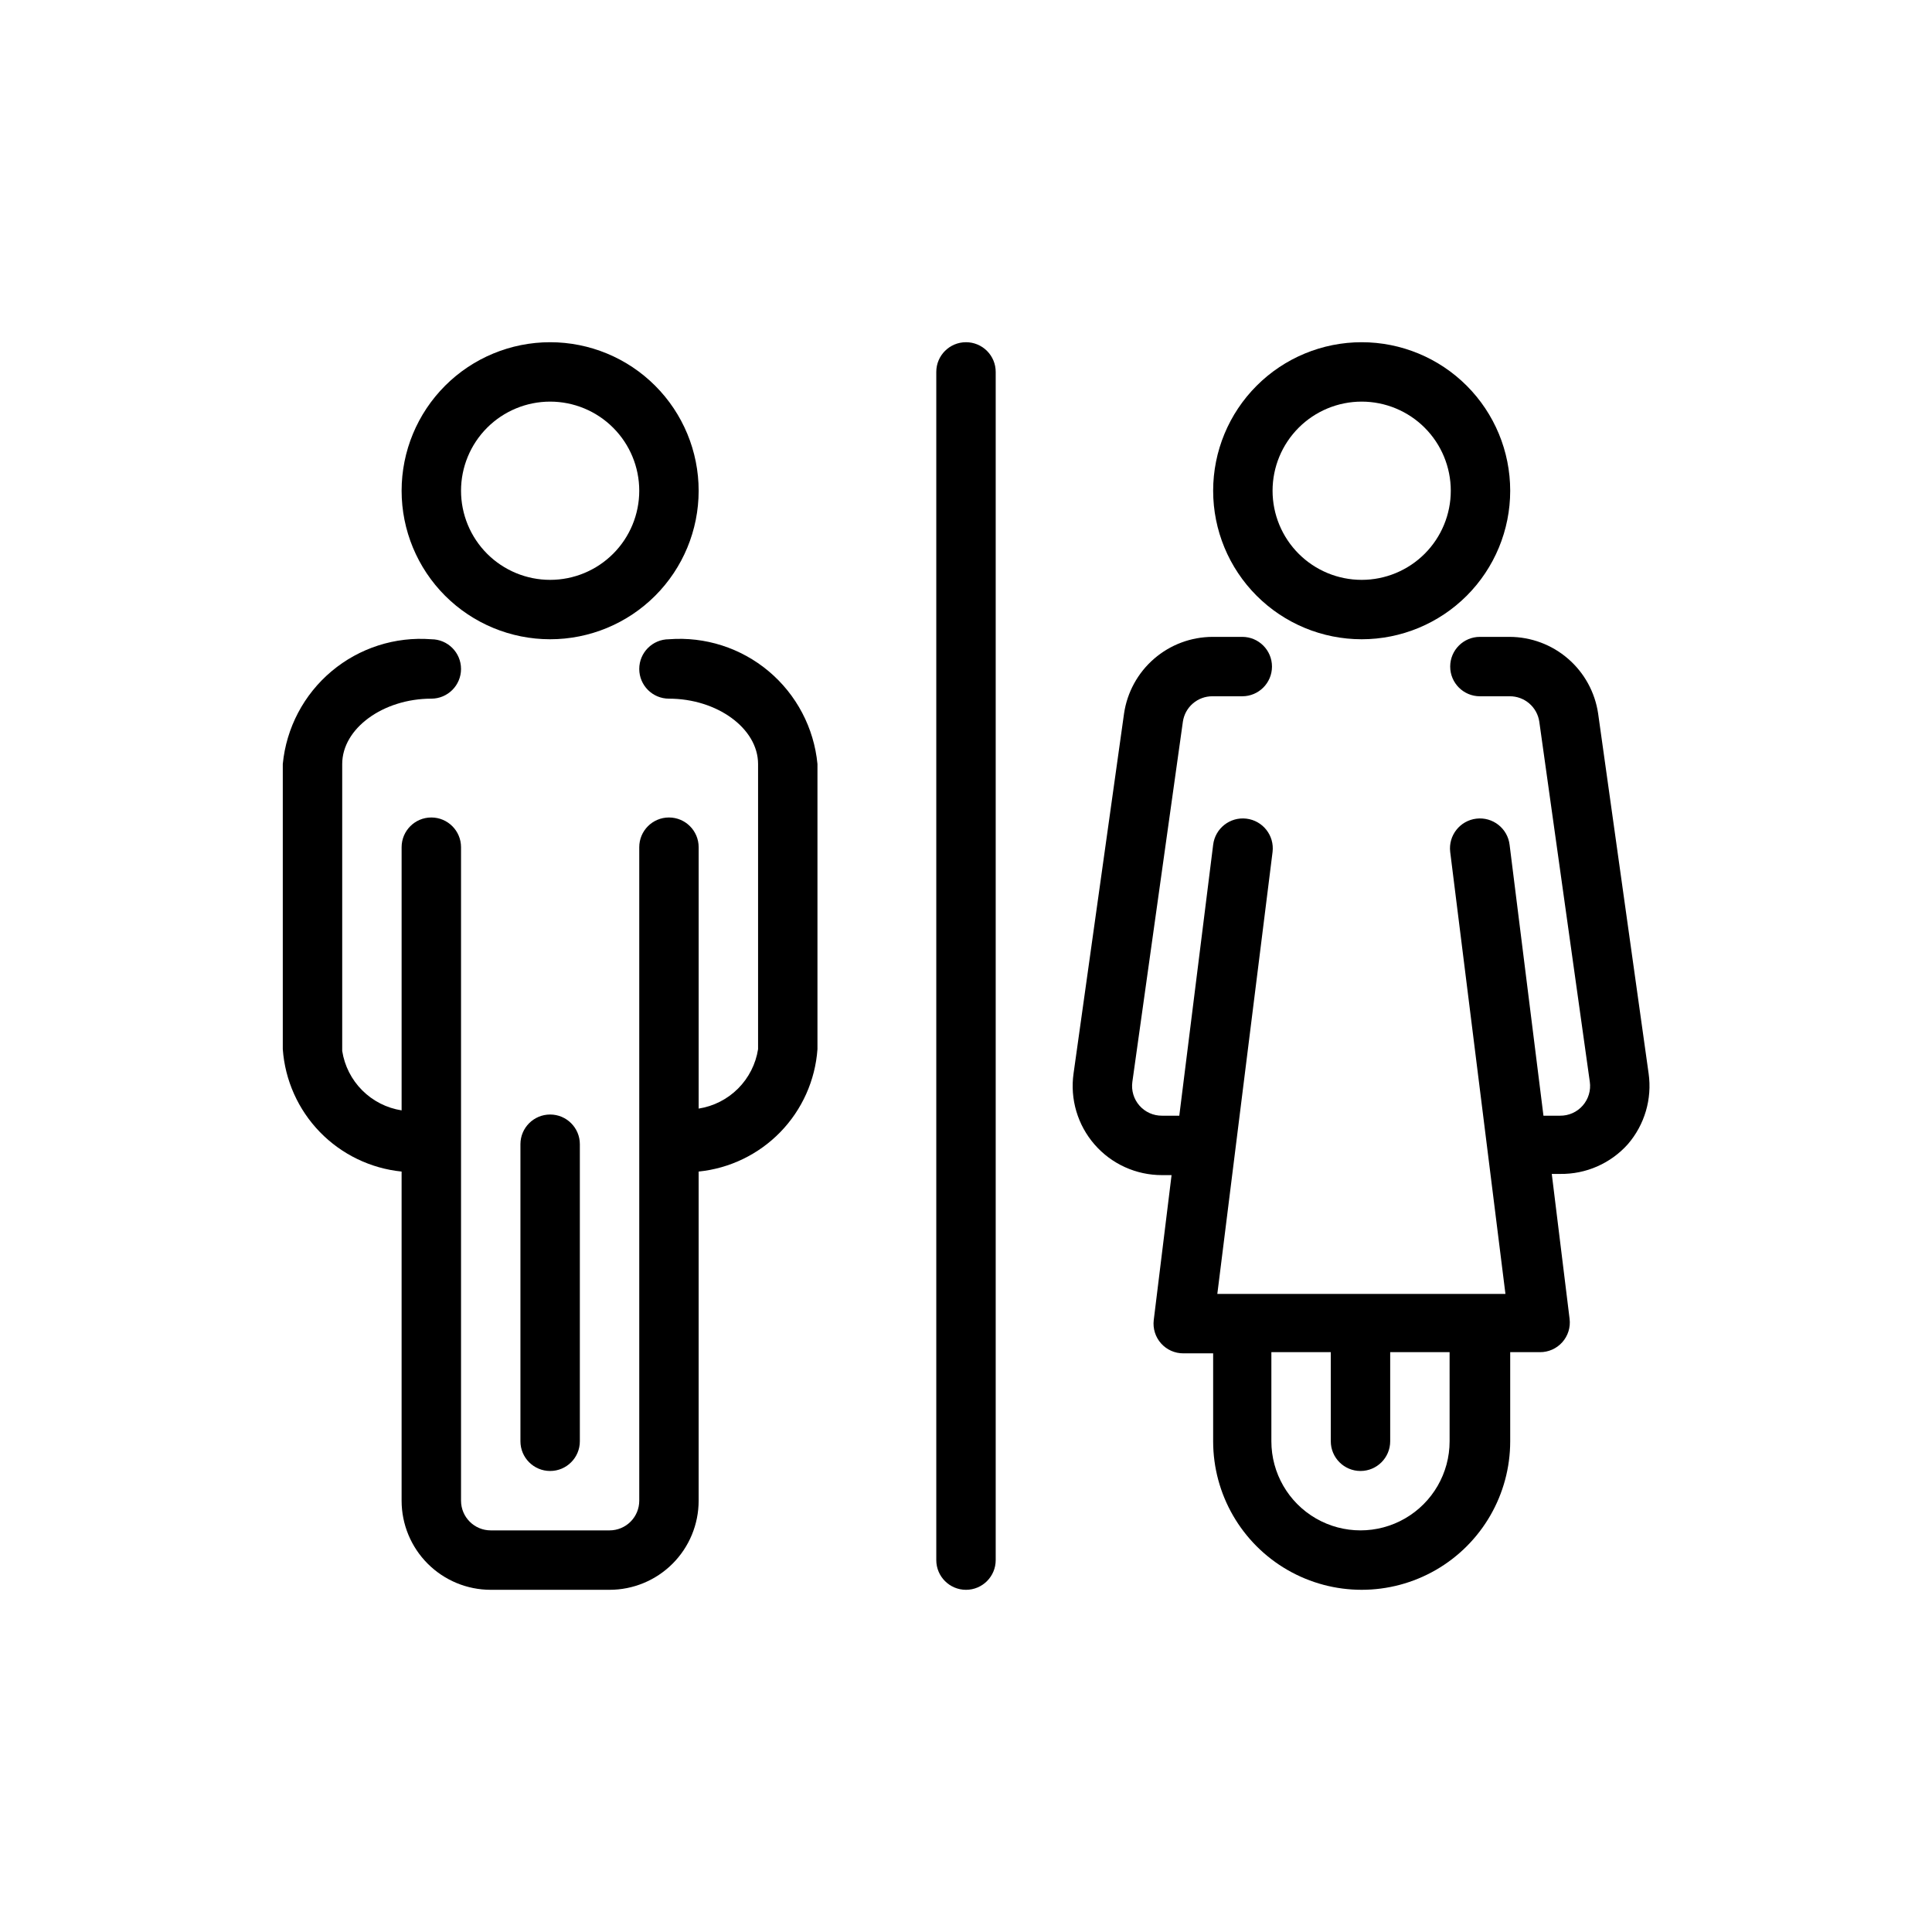 <?xml version="1.0" encoding="UTF-8"?>
<!-- The Best Svg Icon site in the world: iconSvg.co, Visit us! https://iconsvg.co -->
<svg fill="#000000" width="800px" height="800px" version="1.1" viewBox="144 144 512 512" xmlns="http://www.w3.org/2000/svg">
 <g>
  <path d="m289.79 313.41c10.441 0 20.453-4.148 27.832-11.527 7.383-7.383 11.527-17.395 11.527-27.832 0-10.441-4.144-20.449-11.527-27.832-7.379-7.383-17.391-11.527-27.832-11.527-10.438 0-20.449 4.144-27.832 11.527-7.379 7.383-11.527 17.391-11.527 27.832 0 10.438 4.148 20.449 11.527 27.832 7.383 7.379 17.395 11.527 27.832 11.527zm0-62.977c6.266 0 12.27 2.488 16.699 6.918 4.43 4.43 6.918 10.434 6.918 16.699 0 6.262-2.488 12.27-6.918 16.699-4.43 4.43-10.434 6.918-16.699 6.918-6.262 0-12.27-2.488-16.699-6.918-4.426-4.43-6.914-10.438-6.914-16.699 0-6.266 2.488-12.27 6.914-16.699 4.43-4.43 10.438-6.918 16.699-6.918z"/>
  <path d="m281.92 447.23v78.719c0 4.348 3.523 7.875 7.871 7.875 4.348 0 7.875-3.527 7.875-7.875v-78.719c0-4.348-3.527-7.871-7.875-7.871-4.348 0-7.871 3.523-7.871 7.871z"/>
  <path d="m321.28 313.41c-4.348 0-7.871 3.523-7.871 7.871s3.523 7.871 7.871 7.871c12.754 0 23.617 7.871 23.617 17.32v75.57c-0.617 3.953-2.477 7.609-5.305 10.438-2.832 2.832-6.484 4.688-10.441 5.309v-69.273c0-4.348-3.523-7.875-7.871-7.875s-7.871 3.527-7.871 7.875v173.18c0 2.086-0.828 4.09-2.305 5.566-1.477 1.477-3.481 2.305-5.566 2.305h-31.488c-4.348 0-7.871-3.523-7.871-7.871v-173.18c0-4.348-3.527-7.875-7.875-7.875-4.348 0-7.871 3.527-7.871 7.875v69.746c-3.953-0.621-7.609-2.477-10.438-5.309-2.828-2.828-4.688-6.484-5.305-10.438v-76.043c0-9.445 10.863-17.32 23.617-17.32h-0.004c4.348 0 7.875-3.523 7.875-7.871s-3.527-7.871-7.875-7.871c-9.582-0.746-19.078 2.301-26.438 8.484-7.363 6.184-12 15.008-12.922 24.578v75.57c0.59 8.25 4.07 16.027 9.832 21.961 5.758 5.93 13.43 9.641 21.656 10.473v87.223c0 6.262 2.488 12.27 6.918 16.699 4.43 4.43 10.434 6.918 16.699 6.918h31.488c6.262 0 12.27-2.488 16.699-6.918 4.43-4.43 6.914-10.438 6.914-16.699v-87.223c8.23-0.832 15.898-4.543 21.66-10.473 5.762-5.934 9.242-13.711 9.828-21.961v-75.57c-0.918-9.57-5.559-18.395-12.918-24.578-7.363-6.184-16.855-9.23-26.441-8.484z"/>
  <path d="m504.86 313.41c10.438 0 20.449-4.148 27.832-11.527 7.379-7.383 11.527-17.395 11.527-27.832 0-10.441-4.148-20.449-11.527-27.832-7.383-7.383-17.395-11.527-27.832-11.527-10.441 0-20.453 4.144-27.832 11.527-7.383 7.383-11.531 17.391-11.531 27.832 0 10.438 4.148 20.449 11.531 27.832 7.379 7.379 17.391 11.527 27.832 11.527zm0-62.977c6.262 0 12.27 2.488 16.699 6.918 4.426 4.43 6.914 10.434 6.914 16.699 0 6.262-2.488 12.27-6.914 16.699-4.43 4.43-10.438 6.918-16.699 6.918-6.266 0-12.273-2.488-16.699-6.918-4.43-4.43-6.918-10.438-6.918-16.699 0-6.266 2.488-12.27 6.918-16.699 4.426-4.43 10.434-6.918 16.699-6.918z"/>
  <path d="m575.39 447.23c4.453-5.156 6.465-11.988 5.512-18.734l-13.383-95.41c-0.832-5.633-3.656-10.781-7.961-14.508-4.305-3.731-9.805-5.785-15.5-5.801h-7.871c-4.348 0-7.871 3.523-7.871 7.871 0 4.348 3.523 7.871 7.871 7.871h7.871c3.953-0.039 7.32 2.859 7.875 6.769l13.383 95.41c0.32 2.269-0.367 4.57-1.879 6.293-1.512 1.727-3.699 2.703-5.996 2.68h-4.41l-8.973-71.793c-0.52-4.348-4.469-7.449-8.816-6.926-4.348 0.523-7.449 4.469-6.926 8.816l14.641 117.14h-76.355l14.641-117.14c0.52-4.348-2.582-8.293-6.93-8.816s-8.293 2.578-8.816 6.926l-8.973 71.793h-4.566c-2.293 0.023-4.481-0.953-5.996-2.68-1.512-1.723-2.195-4.023-1.875-6.293l13.383-95.41c0.551-3.91 3.922-6.809 7.871-6.769h7.871c4.348 0 7.875-3.523 7.875-7.871 0-4.348-3.527-7.871-7.875-7.871h-7.871c-5.695 0.016-11.195 2.07-15.5 5.801-4.305 3.727-7.129 8.875-7.957 14.508l-13.383 95.41c-0.961 6.785 1.074 13.652 5.578 18.82 4.5 5.168 11.027 8.121 17.879 8.102h2.519l-4.723 38.414c-0.273 2.246 0.438 4.5 1.941 6.188 1.508 1.688 3.668 2.648 5.93 2.629h7.871v23.301c0 14.062 7.504 27.059 19.68 34.09 12.18 7.031 27.184 7.031 39.363 0 12.176-7.031 19.68-20.027 19.68-34.09v-23.613h7.871c2.262 0.016 4.422-0.941 5.93-2.629s2.215-3.941 1.941-6.188l-4.723-38.414 2.203-0.004c6.844 0.102 13.391-2.769 17.949-7.871zm-47.23 78.719c0 8.438-4.504 16.234-11.809 20.453-7.309 4.219-16.309 4.219-23.617 0-7.305-4.219-11.809-12.016-11.809-20.453v-23.613h15.742l0.004 23.613c0 4.348 3.523 7.875 7.871 7.875 4.348 0 7.871-3.527 7.871-7.875v-23.613h15.742z"/>
  <path d="m400 234.69c-4.348 0-7.875 3.523-7.875 7.871v314.88c0 4.348 3.527 7.875 7.875 7.875s7.871-3.527 7.871-7.875v-314.88c0-2.09-0.828-4.09-2.305-5.566-1.477-1.477-3.481-2.305-5.566-2.305z"/>
 </g>
</svg>
